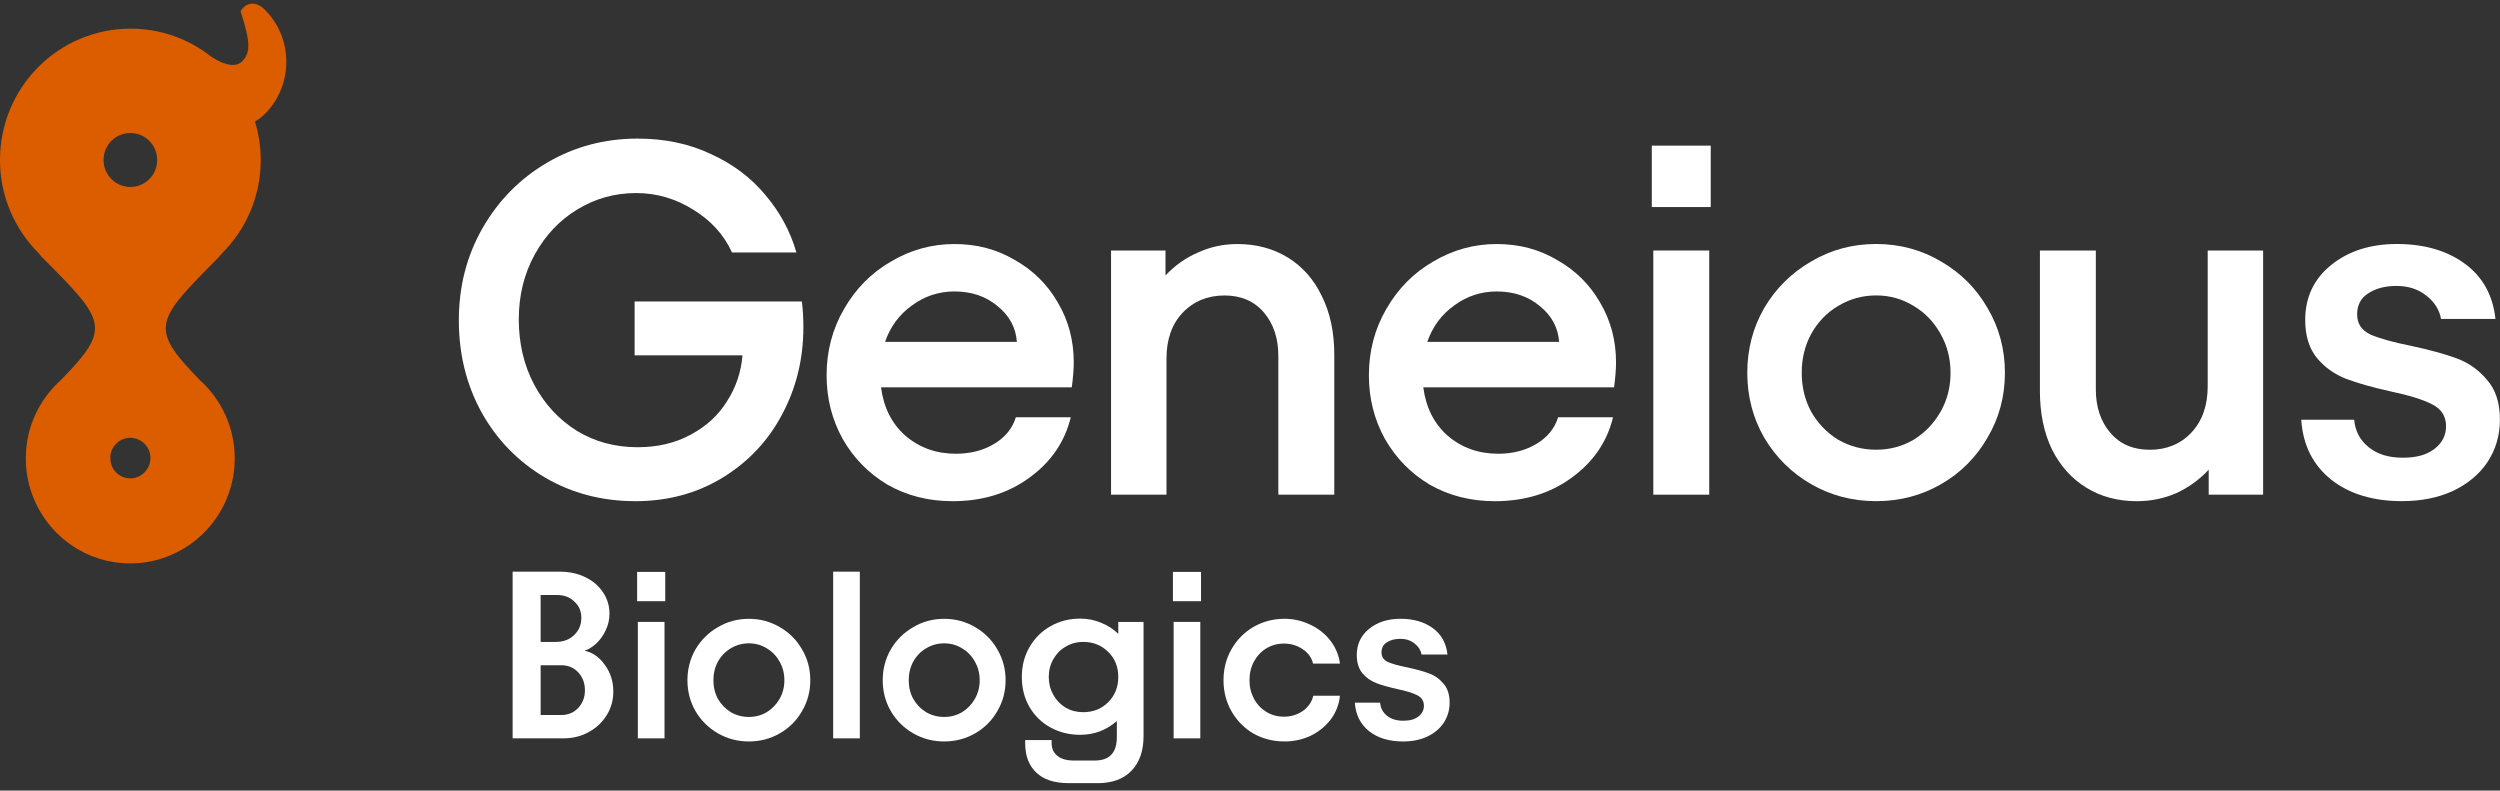 <svg width="117" height="37" viewBox="0 0 117 37" fill="none" xmlns="http://www.w3.org/2000/svg">
<rect x="0" y="0" width="117" height="37" fill="#333333" stroke="none"/>
<g clip-path="url(#clip0_6098_2649)">
<path d="M29.721 23.454C28.179 23.454 26.777 23.088 25.515 22.355C24.254 21.608 23.264 20.595 22.548 19.317C21.832 18.024 21.474 16.584 21.474 14.994C21.474 13.404 21.84 11.987 22.573 10.694C23.32 9.386 24.333 8.357 25.611 7.609C26.889 6.861 28.298 6.487 29.84 6.487C31.118 6.487 32.262 6.729 33.275 7.211C34.303 7.679 35.151 8.317 35.822 9.128C36.508 9.938 36.991 10.834 37.271 11.815H34.257C33.883 10.989 33.276 10.32 32.434 9.806C31.608 9.292 30.72 9.035 29.77 9.035C28.774 9.035 27.854 9.292 27.013 9.806C26.188 10.305 25.526 11.006 25.027 11.909C24.528 12.813 24.279 13.825 24.279 14.947C24.279 16.07 24.521 17.106 25.004 18.009C25.486 18.913 26.149 19.629 26.99 20.159C27.832 20.673 28.782 20.93 29.841 20.93C30.776 20.93 31.601 20.735 32.318 20.346C33.05 19.957 33.619 19.435 34.023 18.781C34.444 18.127 34.685 17.41 34.748 16.631H29.7V14.108H37.528C37.575 14.482 37.598 14.887 37.598 15.323C37.598 16.803 37.263 18.166 36.593 19.413C35.939 20.643 35.012 21.624 33.812 22.357C32.612 23.089 31.249 23.456 29.722 23.456L29.721 23.454Z" fill="white"/>
<path d="M44.575 23.455C43.453 23.455 42.44 23.198 41.537 22.684C40.648 22.154 39.947 21.437 39.433 20.534C38.934 19.63 38.685 18.641 38.685 17.566C38.685 16.429 38.958 15.393 39.503 14.458C40.048 13.508 40.781 12.768 41.7 12.239C42.618 11.693 43.608 11.421 44.667 11.421C45.726 11.421 46.653 11.67 47.495 12.169C48.352 12.651 49.022 13.314 49.504 14.155C50.003 14.997 50.252 15.93 50.252 16.959C50.252 17.286 50.22 17.676 50.159 18.128H41.232C41.356 19.078 41.738 19.834 42.377 20.394C43.032 20.955 43.818 21.235 44.738 21.235C45.424 21.235 46.023 21.079 46.537 20.768C47.051 20.456 47.386 20.043 47.541 19.529H50.112C49.832 20.681 49.185 21.625 48.173 22.357C47.176 23.09 45.976 23.456 44.574 23.456L44.575 23.455ZM47.589 16C47.542 15.33 47.239 14.77 46.677 14.318C46.132 13.865 45.462 13.64 44.668 13.64C43.935 13.64 43.274 13.858 42.682 14.294C42.09 14.715 41.669 15.284 41.42 16H47.59H47.589Z" fill="white"/>
<path d="M51.997 11.724H54.545V12.893C54.981 12.425 55.488 12.067 56.063 11.819C56.64 11.553 57.255 11.421 57.91 11.421C58.798 11.421 59.584 11.631 60.27 12.052C60.955 12.473 61.485 13.073 61.859 13.851C62.248 14.63 62.444 15.542 62.444 16.585V23.151H59.826V16.655C59.826 15.829 59.6 15.151 59.148 14.622C58.696 14.092 58.081 13.828 57.302 13.828C56.523 13.828 55.853 14.1 55.339 14.645C54.84 15.175 54.591 15.892 54.591 16.795V23.151H51.997V11.724Z" fill="white"/>
<path d="M69.953 23.455C68.831 23.455 67.818 23.198 66.915 22.684C66.026 22.154 65.325 21.437 64.811 20.534C64.312 19.63 64.064 18.641 64.064 17.566C64.064 16.429 64.337 15.393 64.881 14.458C65.426 13.508 66.159 12.768 67.077 12.239C67.997 11.693 68.987 11.421 70.046 11.421C71.105 11.421 72.032 11.67 72.873 12.169C73.73 12.651 74.399 13.314 74.882 14.155C75.381 14.997 75.63 15.93 75.63 16.959C75.63 17.286 75.598 17.676 75.537 18.128H66.61C66.736 19.078 67.117 19.834 67.755 20.394C68.41 20.955 69.196 21.235 70.116 21.235C70.801 21.235 71.401 21.079 71.915 20.768C72.428 20.456 72.763 20.043 72.919 19.529H75.49C75.21 20.681 74.563 21.625 73.551 22.357C72.554 23.09 71.354 23.456 69.952 23.456L69.953 23.455ZM72.967 16C72.92 15.33 72.617 14.77 72.055 14.318C71.51 13.865 70.84 13.64 70.046 13.64C69.313 13.64 68.652 13.858 68.059 14.294C67.467 14.715 67.046 15.284 66.797 16H72.966H72.967Z" fill="white"/>
<path d="M79.992 11.724V23.151H77.375V11.724H79.992ZM80.062 6.816V9.69H77.304V6.816H80.062Z" fill="white"/>
<path d="M87.802 23.454C86.695 23.454 85.684 23.189 84.764 22.66C83.844 22.13 83.113 21.405 82.568 20.487C82.038 19.568 81.773 18.555 81.773 17.448C81.773 16.341 82.038 15.33 82.568 14.41C83.113 13.492 83.844 12.767 84.764 12.237C85.684 11.691 86.695 11.419 87.802 11.419C88.909 11.419 89.921 11.691 90.84 12.237C91.759 12.767 92.484 13.492 93.013 14.41C93.558 15.329 93.83 16.341 93.83 17.448C93.83 18.555 93.558 19.567 93.013 20.487C92.484 21.405 91.759 22.13 90.84 22.66C89.921 23.19 88.908 23.454 87.802 23.454ZM84.321 17.448C84.321 18.118 84.469 18.726 84.765 19.272C85.077 19.817 85.498 20.253 86.027 20.58C86.572 20.891 87.164 21.047 87.804 21.047C88.443 21.047 89.027 20.891 89.556 20.58C90.086 20.253 90.506 19.817 90.817 19.272C91.129 18.726 91.285 18.119 91.285 17.448C91.285 16.777 91.129 16.171 90.817 15.625C90.506 15.065 90.086 14.629 89.556 14.317C89.027 13.99 88.442 13.826 87.804 13.826C87.165 13.826 86.572 13.99 86.027 14.317C85.498 14.629 85.077 15.065 84.765 15.625C84.469 16.171 84.321 16.777 84.321 17.448Z" fill="white"/>
<path d="M105.914 23.151H103.367V21.982C102.93 22.45 102.424 22.816 101.847 23.081C101.27 23.33 100.655 23.456 100.001 23.456C99.113 23.456 98.327 23.245 97.641 22.824C96.955 22.403 96.418 21.803 96.028 21.025C95.654 20.246 95.468 19.335 95.468 18.292V11.725H98.085V18.222C98.085 19.047 98.311 19.725 98.763 20.254C99.215 20.785 99.831 21.049 100.61 21.049C101.389 21.049 102.05 20.783 102.549 20.254C103.063 19.709 103.32 18.985 103.32 18.081V11.725H105.914V23.152V23.151Z" fill="white"/>
<path d="M112.419 23.454C111.063 23.454 109.957 23.119 109.102 22.45C108.245 21.764 107.777 20.83 107.699 19.645H110.176C110.222 20.175 110.449 20.603 110.854 20.93C111.258 21.256 111.788 21.421 112.442 21.421C113.097 21.421 113.556 21.288 113.914 21.023C114.289 20.743 114.475 20.384 114.475 19.948C114.475 19.481 114.257 19.138 113.82 18.921C113.399 18.702 112.746 18.5 111.857 18.312C111.015 18.125 110.331 17.931 109.8 17.729C109.271 17.526 108.819 17.207 108.445 16.77C108.07 16.318 107.884 15.719 107.884 14.972C107.884 13.912 108.29 13.056 109.099 12.401C109.909 11.746 110.938 11.419 112.184 11.419C113.431 11.419 114.513 11.723 115.339 12.331C116.181 12.939 116.663 13.803 116.788 14.925H114.24C114.162 14.489 113.928 14.123 113.539 13.826C113.164 13.53 112.705 13.382 112.16 13.382C111.614 13.382 111.186 13.498 110.828 13.732C110.485 13.951 110.314 14.277 110.314 14.714C110.314 15.15 110.517 15.446 110.921 15.649C111.342 15.836 111.981 16.015 112.838 16.186C113.71 16.373 114.419 16.567 114.963 16.769C115.524 16.972 115.999 17.307 116.389 17.774C116.793 18.226 116.996 18.848 116.996 19.644C116.996 20.376 116.801 21.038 116.412 21.63C116.022 22.206 115.477 22.658 114.776 22.986C114.09 23.297 113.304 23.453 112.415 23.453L112.419 23.454Z" fill="white"/>
<path d="M12.412 0.47C12.204 0.26 11.997 0.17 11.816 0.17C11.572 0.17 11.374 0.324 11.257 0.524C11.735 1.986 11.727 2.477 11.329 2.875C11.23 2.975 11.085 3.039 10.895 3.039C10.651 3.039 10.308 2.93 9.866 2.639C8.828 1.822 7.528 1.341 6.111 1.341C2.734 1.341 -0.001 4.092 -0.001 7.488C-0.001 9.204 0.704 10.757 1.832 11.874C1.877 11.929 1.913 11.983 1.966 12.038C4.945 15.025 5.234 15.335 2.861 17.776C1.849 18.675 1.208 19.982 1.208 21.454C1.208 24.169 3.402 26.367 6.092 26.367C8.781 26.367 10.985 24.169 10.985 21.454C10.985 19.983 10.344 18.677 9.333 17.768C6.968 15.335 7.265 15.027 10.235 12.039C10.29 11.985 10.326 11.93 10.37 11.875C11.498 10.767 12.202 9.206 12.202 7.489C12.202 6.853 12.104 6.255 11.931 5.692C12.104 5.592 12.256 5.465 12.419 5.31C13.692 4.021 13.764 1.842 12.409 0.471L12.412 0.47ZM6.101 6.225C6.797 6.225 7.356 6.788 7.356 7.487C7.356 8.186 6.797 8.749 6.101 8.749C5.406 8.749 4.847 8.186 4.847 7.487C4.847 6.788 5.406 6.225 6.101 6.225ZM6.101 22.388C5.578 22.388 5.163 21.971 5.163 21.435C5.163 20.898 5.587 20.49 6.101 20.49C6.615 20.49 7.04 20.917 7.04 21.435C7.04 21.952 6.615 22.388 6.101 22.388Z" fill="#DC5C00"/>
<path d="M23.987 26.754H26.194C26.64 26.754 27.037 26.839 27.387 27.01C27.744 27.181 28.022 27.418 28.223 27.723C28.424 28.021 28.524 28.354 28.524 28.726C28.524 28.994 28.465 29.25 28.347 29.495C28.235 29.74 28.086 29.948 27.901 30.119C27.723 30.283 27.541 30.394 27.355 30.454C27.726 30.529 28.042 30.747 28.302 31.111C28.57 31.468 28.703 31.888 28.703 32.371C28.703 32.772 28.6 33.139 28.392 33.474C28.184 33.809 27.901 34.072 27.545 34.265C27.197 34.458 26.806 34.554 26.376 34.554H23.991V26.753L23.987 26.754ZM26.261 33.464C26.587 33.464 26.855 33.352 27.063 33.129C27.271 32.905 27.375 32.631 27.375 32.304C27.375 31.977 27.271 31.692 27.063 31.468C26.855 31.245 26.591 31.133 26.272 31.133H25.302V33.462H26.261V33.464ZM26.026 30.041C26.367 30.041 26.65 29.933 26.872 29.718C27.095 29.503 27.207 29.236 27.207 28.916C27.207 28.596 27.099 28.359 26.884 28.158C26.676 27.95 26.405 27.846 26.07 27.846H25.301V30.041H26.026Z" fill="white"/>
<path d="M31.099 29.105V34.555H29.851V29.105H31.099ZM31.133 26.765V28.136H29.817V26.765H31.133Z" fill="white"/>
<path d="M35.047 34.7C34.52 34.7 34.037 34.573 33.599 34.32C33.16 34.068 32.811 33.723 32.551 33.284C32.299 32.846 32.172 32.364 32.172 31.836C32.172 31.308 32.299 30.825 32.551 30.387C32.811 29.948 33.16 29.603 33.599 29.351C34.037 29.09 34.52 28.961 35.047 28.961C35.575 28.961 36.058 29.091 36.496 29.351C36.935 29.603 37.28 29.948 37.532 30.387C37.793 30.825 37.922 31.308 37.922 31.836C37.922 32.364 37.792 32.846 37.532 33.284C37.28 33.723 36.935 34.068 36.496 34.32C36.058 34.573 35.575 34.7 35.047 34.7ZM33.387 31.836C33.387 32.155 33.458 32.445 33.599 32.705C33.747 32.966 33.947 33.174 34.201 33.33C34.461 33.479 34.743 33.553 35.047 33.553C35.352 33.553 35.631 33.479 35.883 33.33C36.136 33.174 36.337 32.966 36.486 32.705C36.635 32.445 36.709 32.155 36.709 31.836C36.709 31.516 36.635 31.226 36.486 30.966C36.337 30.698 36.137 30.49 35.883 30.341C35.631 30.186 35.352 30.108 35.047 30.108C34.743 30.108 34.46 30.186 34.201 30.341C33.949 30.49 33.747 30.698 33.599 30.966C33.458 31.226 33.387 31.516 33.387 31.836Z" fill="white"/>
<path d="M40.24 34.555H38.992V26.754H40.24V34.555Z" fill="white"/>
<path d="M44.188 34.7C43.66 34.7 43.178 34.573 42.739 34.32C42.301 34.068 41.952 33.723 41.692 33.284C41.439 32.846 41.312 32.364 41.312 31.836C41.312 31.308 41.439 30.825 41.692 30.387C41.952 29.948 42.301 29.603 42.739 29.351C43.178 29.09 43.66 28.961 44.188 28.961C44.716 28.961 45.199 29.091 45.637 29.351C46.075 29.603 46.421 29.948 46.673 30.387C46.933 30.825 47.062 31.308 47.062 31.836C47.062 32.364 46.932 32.846 46.673 33.284C46.421 33.723 46.075 34.068 45.637 34.32C45.199 34.573 44.716 34.7 44.188 34.7ZM42.528 31.836C42.528 32.155 42.599 32.445 42.739 32.705C42.888 32.966 43.088 33.174 43.342 33.33C43.602 33.479 43.883 33.553 44.188 33.553C44.493 33.553 44.772 33.479 45.024 33.33C45.276 33.174 45.478 32.966 45.626 32.705C45.775 32.445 45.85 32.155 45.85 31.836C45.85 31.516 45.775 31.226 45.626 30.966C45.478 30.698 45.278 30.49 45.024 30.341C44.772 30.186 44.493 30.108 44.188 30.108C43.883 30.108 43.601 30.186 43.342 30.341C43.089 30.49 42.888 30.698 42.739 30.966C42.599 31.226 42.528 31.516 42.528 31.836Z" fill="white"/>
<path d="M50.019 36.651C49.343 36.651 48.834 36.484 48.492 36.15C48.15 35.823 47.979 35.37 47.979 34.791V34.635H49.216V34.78C49.216 35.032 49.306 35.23 49.484 35.371C49.662 35.52 49.922 35.594 50.264 35.594H51.222C51.579 35.594 51.843 35.501 52.013 35.315C52.184 35.137 52.269 34.858 52.269 34.479V33.743C51.778 34.174 51.206 34.389 50.553 34.389C50.04 34.389 49.576 34.274 49.16 34.044C48.743 33.814 48.416 33.494 48.179 33.086C47.942 32.678 47.822 32.209 47.822 31.681C47.822 31.154 47.941 30.705 48.179 30.288C48.416 29.872 48.744 29.545 49.16 29.308C49.576 29.071 50.04 28.951 50.553 28.951C50.894 28.951 51.218 29.014 51.522 29.141C51.827 29.259 52.098 29.434 52.336 29.664V29.107H53.518V34.445C53.518 35.136 53.331 35.674 52.961 36.062C52.59 36.456 52.058 36.652 51.366 36.652H50.018L50.019 36.651ZM49.082 31.68C49.082 31.985 49.153 32.264 49.293 32.516C49.434 32.769 49.628 32.97 49.872 33.119C50.118 33.259 50.392 33.33 50.697 33.33C51.165 33.33 51.555 33.174 51.866 32.862C52.178 32.55 52.335 32.156 52.335 31.68C52.335 31.205 52.179 30.815 51.866 30.511C51.555 30.199 51.164 30.042 50.697 30.042C50.392 30.042 50.118 30.116 49.872 30.265C49.627 30.406 49.434 30.604 49.293 30.856C49.153 31.101 49.082 31.376 49.082 31.68Z" fill="white"/>
<path d="M56.174 29.105V34.555H54.926V29.105H56.174ZM56.208 26.765V28.136H54.893V26.765H56.208Z" fill="white"/>
<path d="M60.113 34.699C59.585 34.699 59.103 34.577 58.664 34.332C58.233 34.079 57.891 33.734 57.639 33.296C57.386 32.857 57.26 32.37 57.26 31.835C57.26 31.3 57.386 30.813 57.639 30.375C57.891 29.936 58.233 29.591 58.664 29.339C59.103 29.087 59.585 28.96 60.113 28.96C60.545 28.96 60.949 29.053 61.328 29.239C61.707 29.417 62.019 29.666 62.264 29.985C62.51 30.305 62.658 30.661 62.71 31.055H61.45C61.391 30.788 61.232 30.564 60.971 30.386C60.711 30.209 60.418 30.119 60.091 30.119C59.786 30.119 59.512 30.193 59.267 30.342C59.021 30.491 58.828 30.696 58.688 30.955C58.547 31.215 58.476 31.509 58.476 31.835C58.476 32.162 58.547 32.445 58.688 32.705C58.828 32.965 59.023 33.169 59.267 33.318C59.512 33.467 59.786 33.541 60.091 33.541C60.418 33.541 60.712 33.452 60.971 33.274C61.232 33.088 61.395 32.85 61.462 32.561H62.71C62.666 32.977 62.52 33.348 62.275 33.675C62.029 33.995 61.718 34.247 61.339 34.433C60.96 34.611 60.552 34.7 60.113 34.7V34.699Z" fill="white"/>
<path d="M65.657 34.7C65.011 34.7 64.483 34.541 64.075 34.221C63.667 33.894 63.444 33.448 63.406 32.884H64.588C64.61 33.136 64.718 33.341 64.911 33.497C65.104 33.652 65.356 33.73 65.669 33.73C65.982 33.73 66.2 33.668 66.371 33.541C66.549 33.407 66.639 33.236 66.639 33.028C66.639 32.805 66.535 32.642 66.327 32.537C66.126 32.434 65.814 32.336 65.391 32.248C64.99 32.158 64.663 32.065 64.411 31.969C64.159 31.872 63.942 31.72 63.764 31.512C63.587 31.297 63.497 31.011 63.497 30.654C63.497 30.149 63.69 29.74 64.076 29.428C64.462 29.116 64.953 28.959 65.547 28.959C66.141 28.959 66.657 29.105 67.052 29.394C67.453 29.684 67.683 30.097 67.742 30.631H66.527C66.49 30.423 66.378 30.249 66.192 30.108C66.014 29.968 65.795 29.897 65.535 29.897C65.276 29.897 65.071 29.953 64.9 30.064C64.737 30.168 64.655 30.325 64.655 30.533C64.655 30.741 64.752 30.881 64.945 30.978C65.146 31.068 65.449 31.152 65.859 31.234C66.275 31.323 66.613 31.416 66.873 31.513C67.14 31.609 67.367 31.769 67.553 31.992C67.746 32.207 67.842 32.505 67.842 32.884C67.842 33.233 67.749 33.549 67.563 33.831C67.377 34.106 67.118 34.322 66.783 34.478C66.456 34.627 66.081 34.701 65.657 34.701V34.7Z" fill="white"/>
</g>
<defs>
<clipPath id="clip0_6098_2649">
<rect width="117" height="36.481" fill="white" transform="translate(0 0.17)"/>
</clipPath>
</defs>
</svg>
